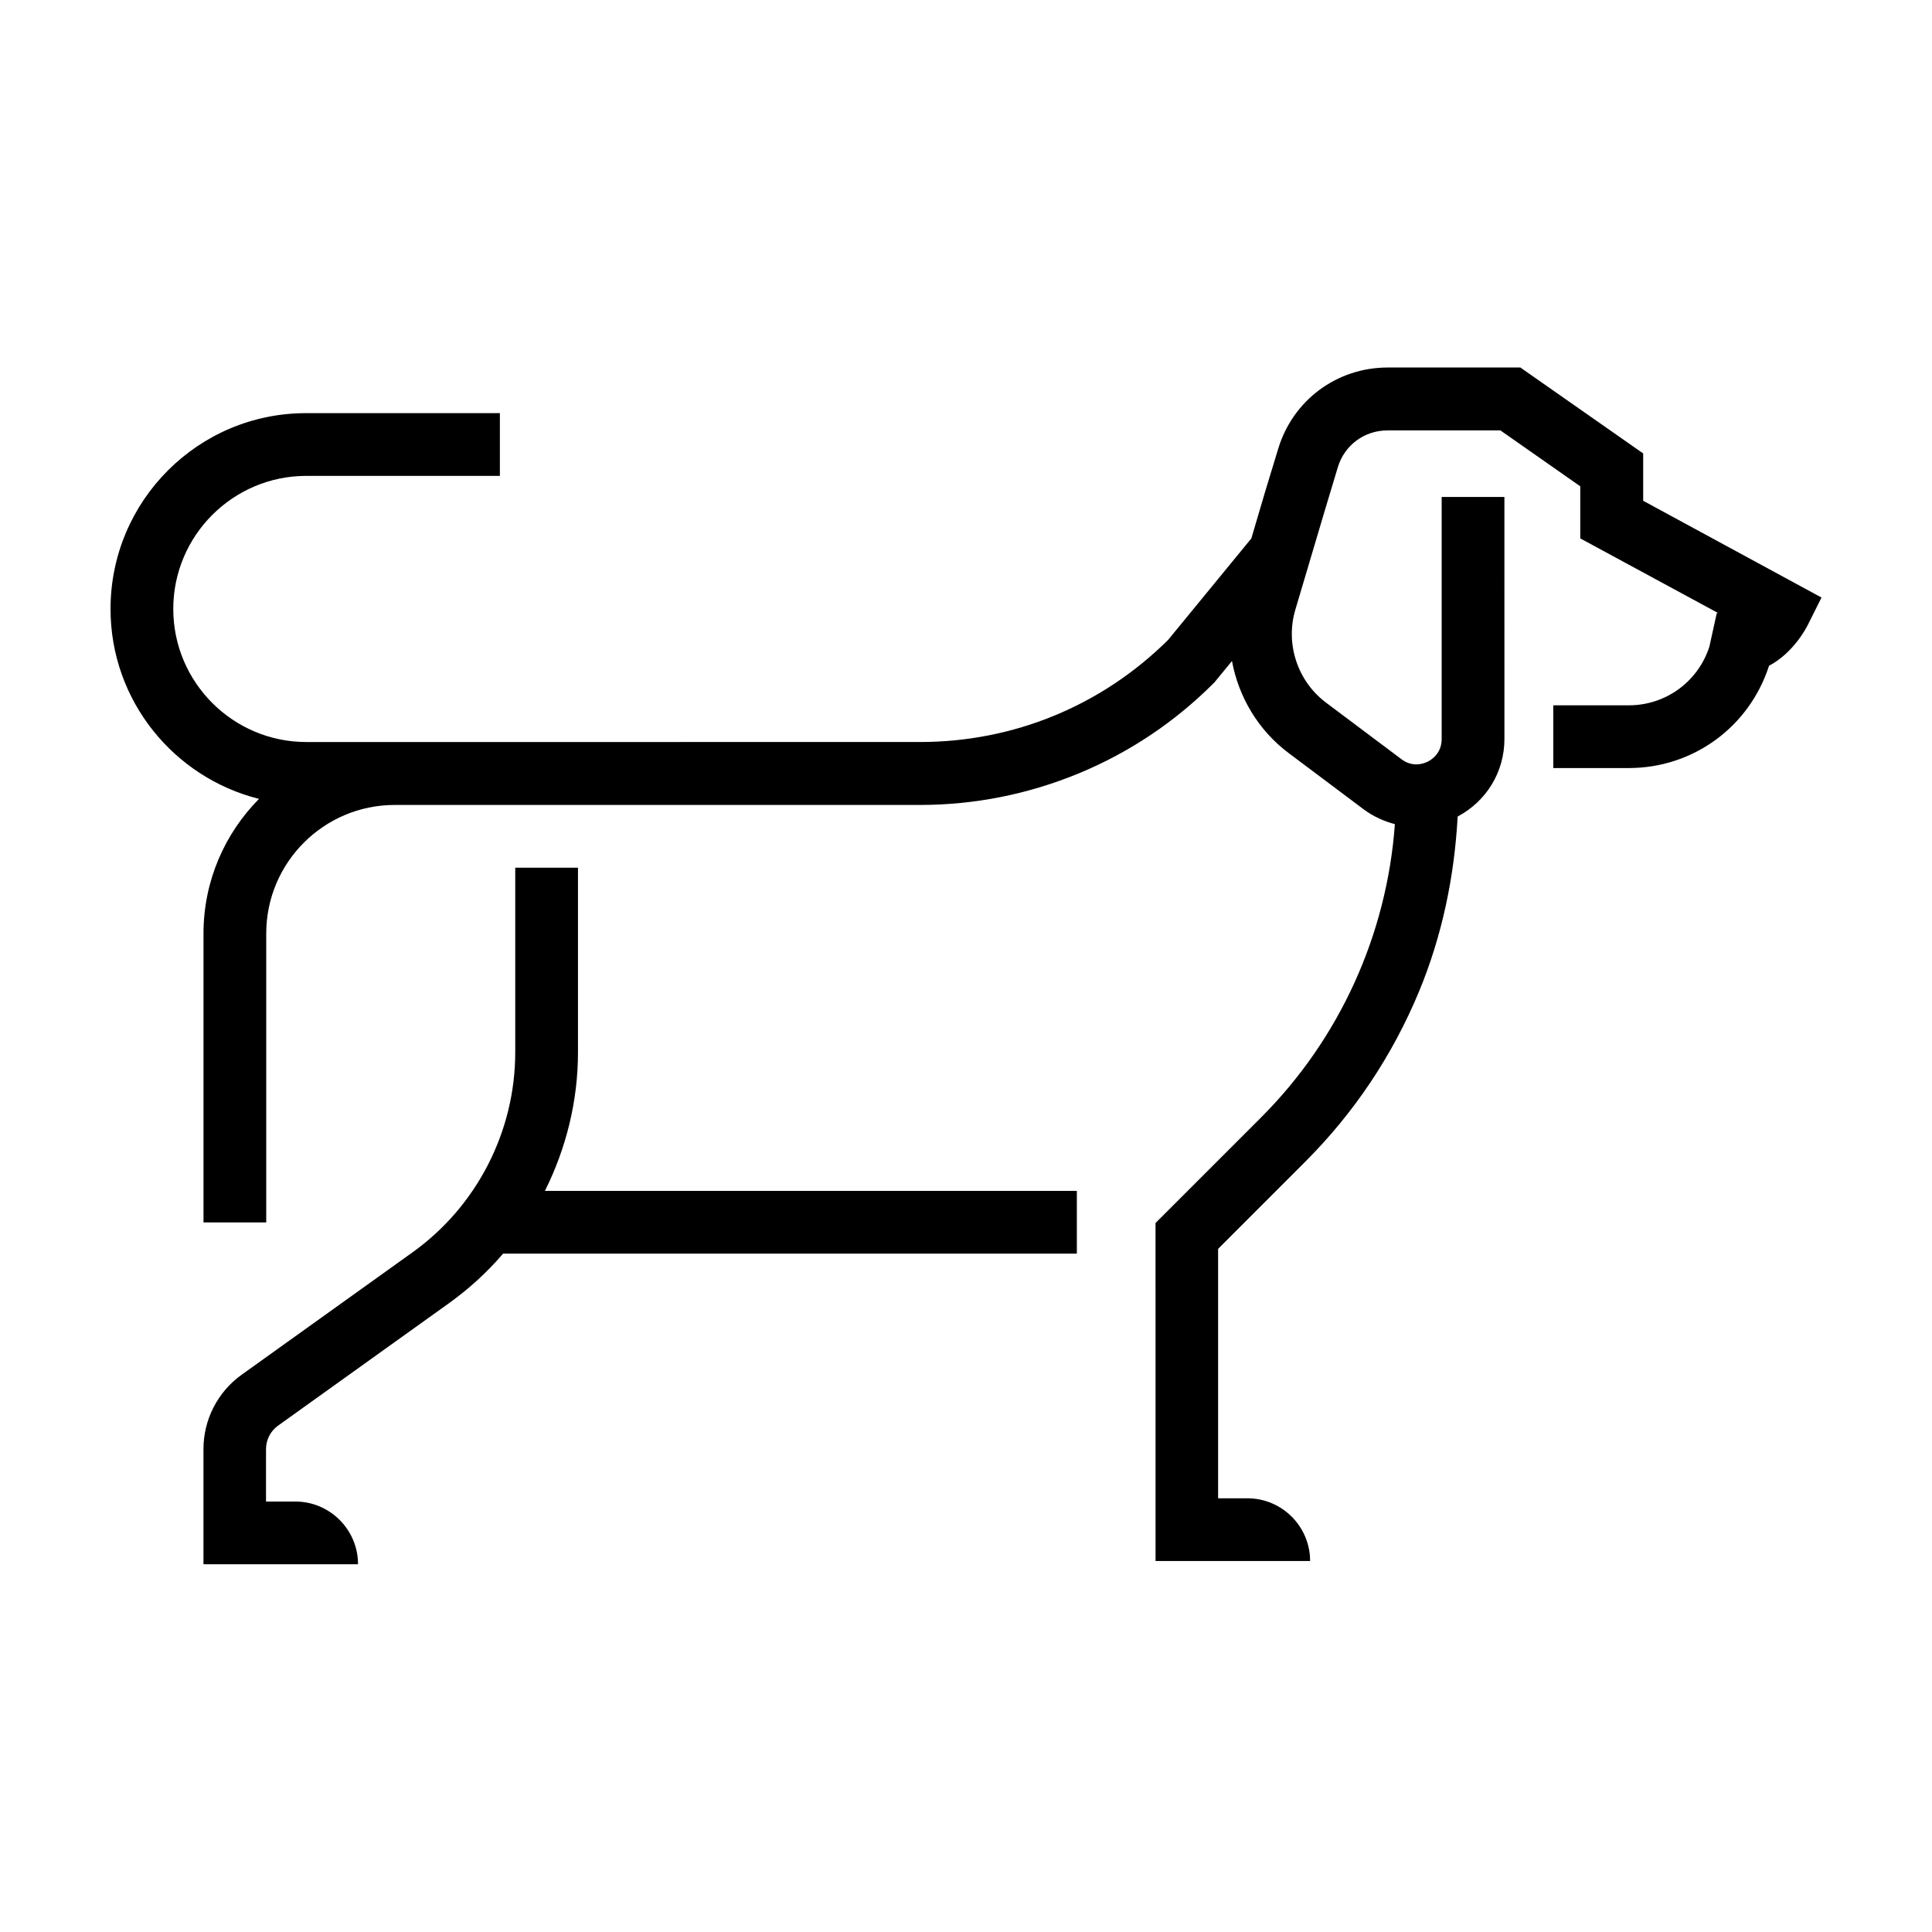 <?xml version="1.0" encoding="UTF-8"?>
<!-- The Best Svg Icon site in the world: iconSvg.co, Visit us! https://iconsvg.co -->
<svg fill="#000000" width="800px" height="800px" version="1.1" viewBox="144 144 512 512" xmlns="http://www.w3.org/2000/svg">
 <g>
  <path d="m579.46 276.71v-12.543l-32.547-22.773h-35.164c-13.453 0-25.141 8.664-29.02 21.562l-3.527 11.586-3.578 12.141-22.066 26.902c-17.633 17.48-40.961 27.055-65.746 27.055l-119 0.004h-43.629c-19.445 0-35.266-15.82-35.266-35.266 0-19.445 15.82-35.266 35.266-35.266h51.289v-16.625h-51.289c-28.617-0.051-51.891 23.223-51.891 51.891 0 24.285 16.777 44.688 39.348 50.332-9.07 9.168-14.711 21.766-14.711 35.668v76.578h16.625v-76.578c0-18.793 15.266-34.059 34.059-34.059h139.15c14.508 0 28.668-2.82 42.117-8.363 13.402-5.543 25.441-13.602 35.668-23.832l0.301-0.301 4.637-5.644c1.762 9.523 6.953 18.34 15.012 24.383l19.949 14.965c2.519 1.863 5.34 3.125 8.211 3.879-2.117 29.223-14.609 56.879-35.469 77.738l-27.961 27.961 0.004 89.582h40.961c0-9.168-7.457-16.625-16.625-16.625h-7.758v-66.102l23.074-23.074c13-13 23.125-28.164 30.18-45.141 6.098-14.711 9.371-30.43 10.227-46.352 7.656-4.082 12.395-11.84 12.395-20.555l-0.004-64.137h-16.625v64.137c0 3.727-2.57 5.441-3.68 5.996-1.109 0.555-4.031 1.613-7.004-0.656l-19.949-14.965c-7.559-5.644-10.832-15.566-8.16-24.586l7.809-26.301 3.477-11.539c1.762-5.844 7.055-9.723 13.148-9.723h29.926l21.16 14.812v13.805l36.477 19.75-0.301 0.051-1.965 8.918c-3.023 9.27-11.539 15.516-21.363 15.516h-20v16.625h20c17.078 0 31.941-10.883 37.18-27.105 6.398-3.375 9.824-9.926 10.277-10.832l3.629-7.25z"/>
  <path d="m297.17 422.87v-48.918h-16.625v48.918c0 20.957-10.176 40.809-27.207 53l-45.293 32.445c-6.348 4.535-10.125 11.891-10.125 19.699v30.531h40.961c0-9.168-7.457-16.625-16.625-16.625h-7.758v-13.906c0-2.469 1.211-4.785 3.176-6.195l45.293-32.445c5.34-3.828 10.176-8.262 14.359-13.148h152.05v-16.625l-140.97-0.004c5.641-11.285 8.766-23.828 8.766-36.727z"/>
 </g>
</svg>
